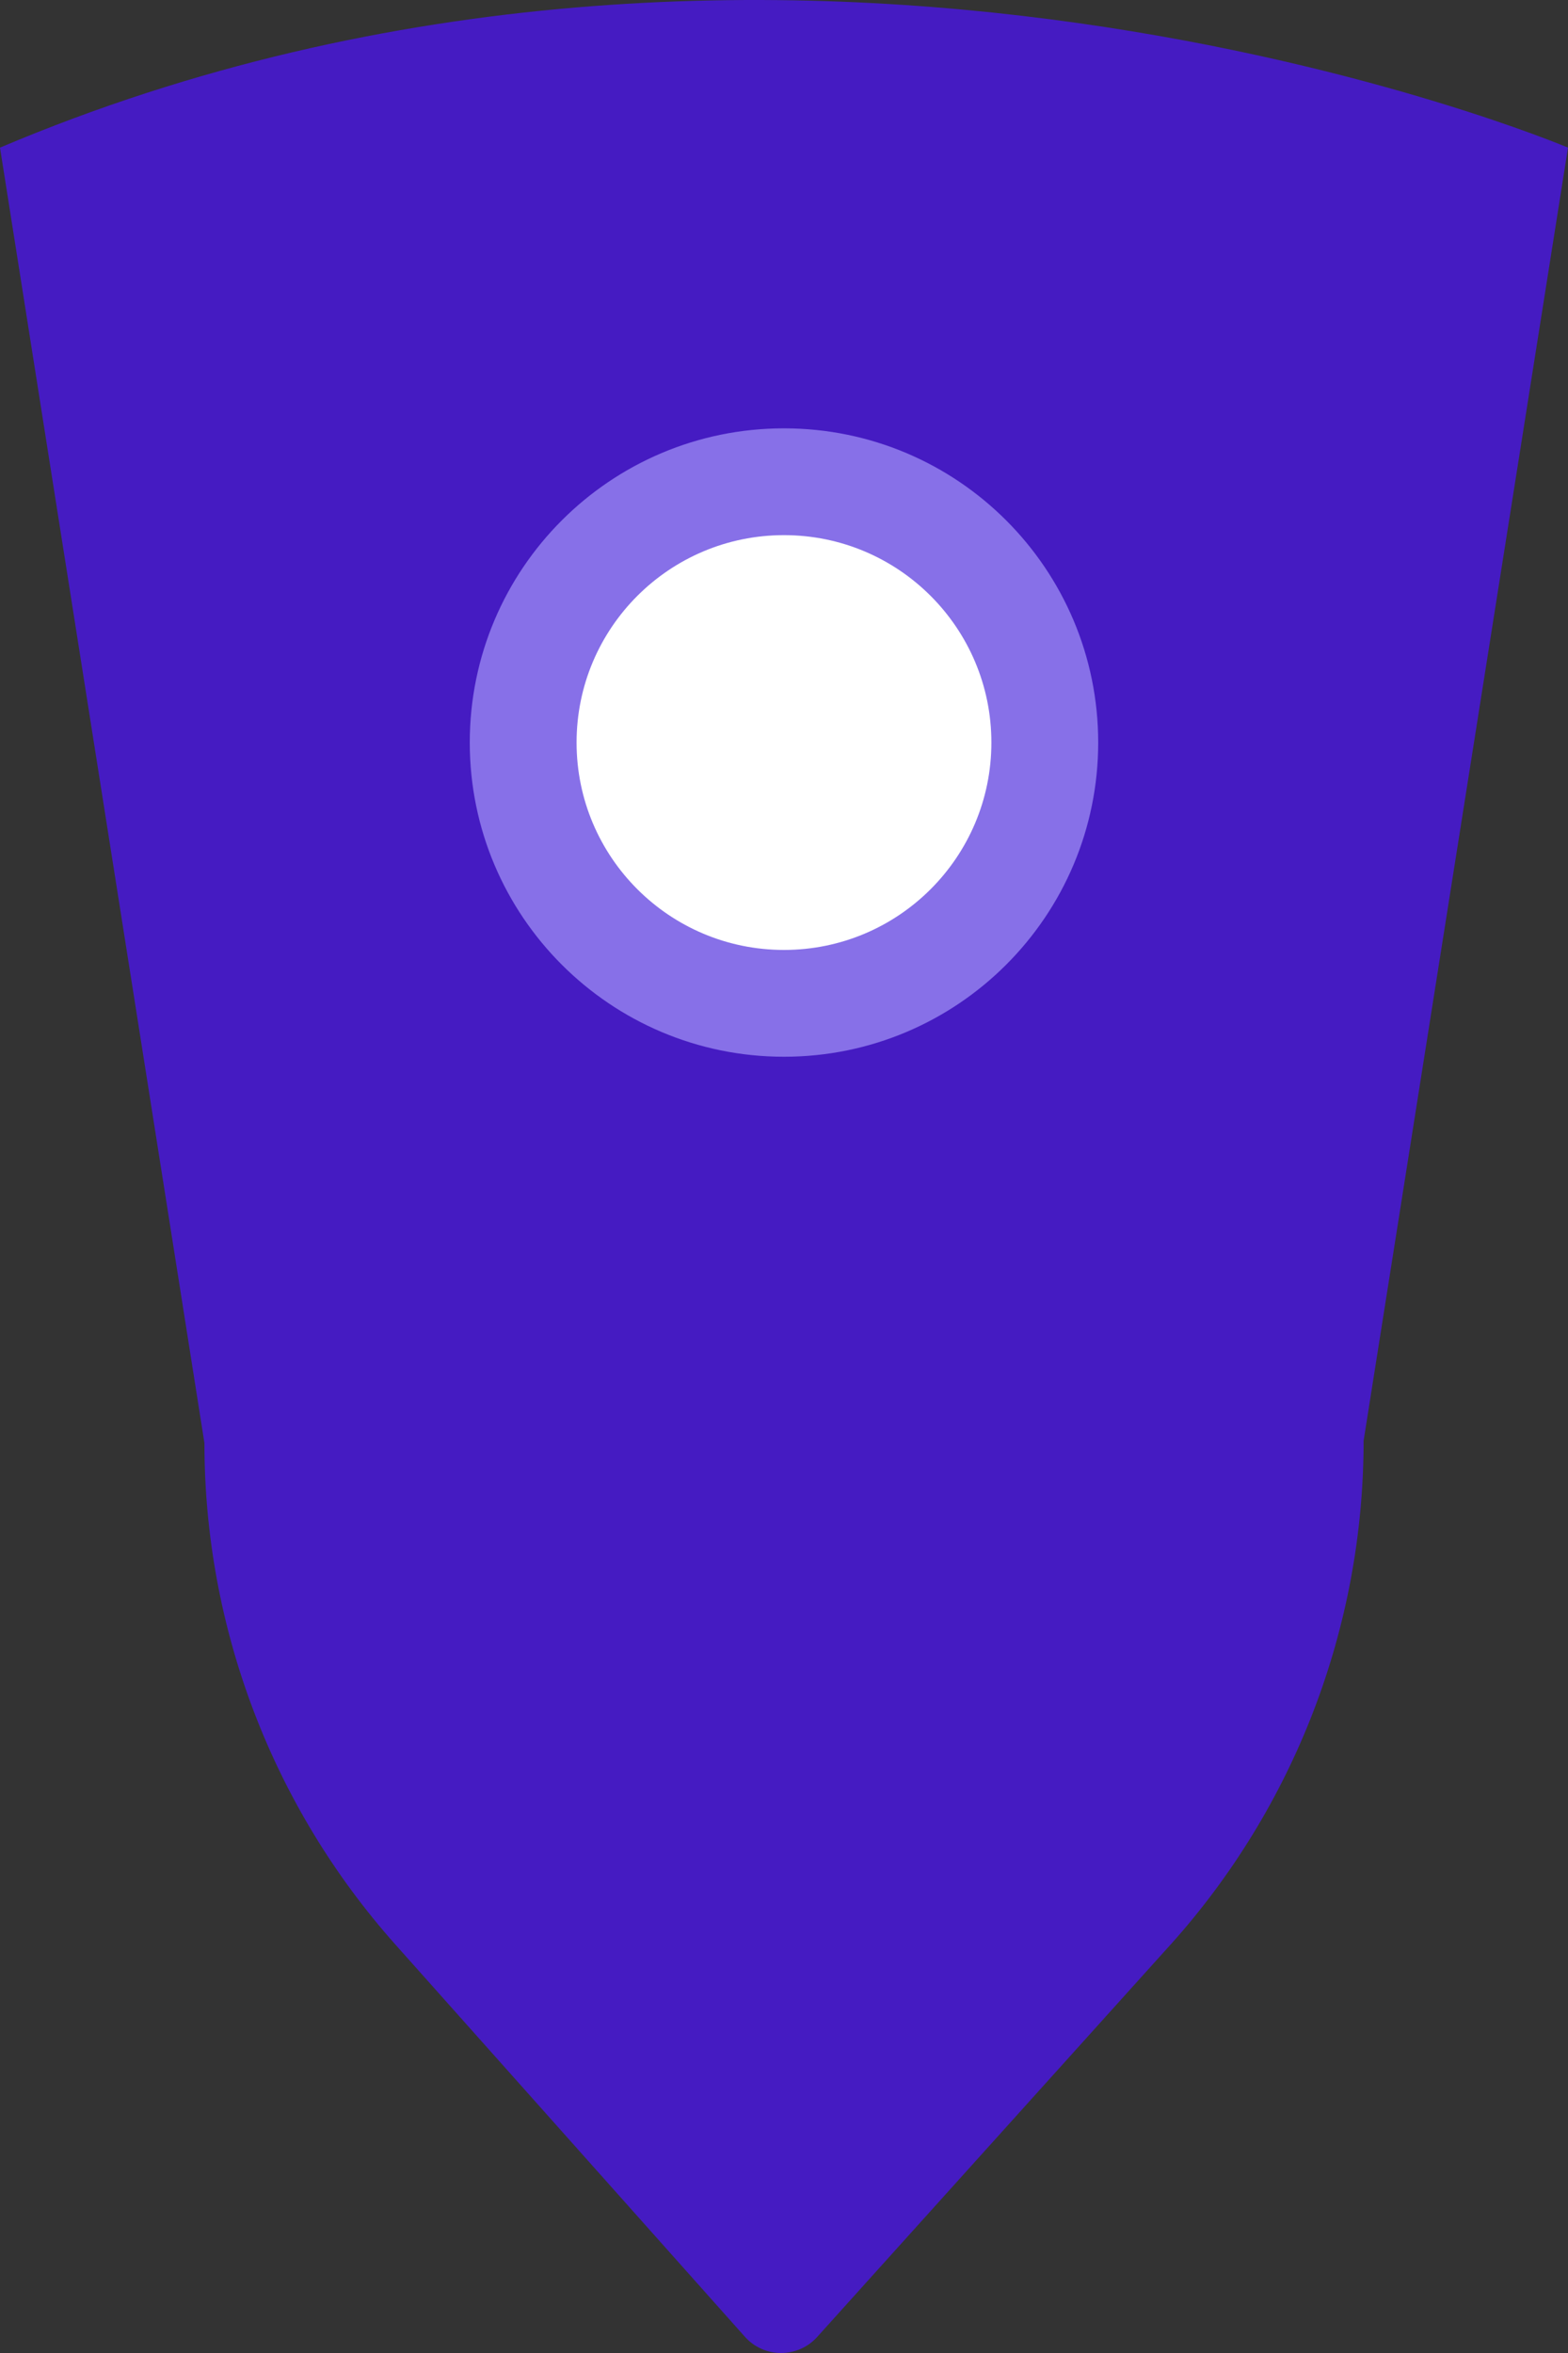 <svg width="84" height="126" viewBox="0 0 84 126" fill="none" xmlns="http://www.w3.org/2000/svg"><rect x="0" y="0" width="84" height="126" fill="#333333" stroke="none"/><g clip-path="url(#clip0_64_5054)"><path d="M62.67 104.173L43.778 125.14C42.741 126.29 40.934 126.286 39.905 125.131L21.189 104.137C14.596 96.74 10.952 87.181 10.952 77.274L0 7.905C41.999 -9.882 84 7.905 84 7.905L73.05 77.153C73.05 87.133 69.352 96.759 62.67 104.175V104.173Z" fill="#451BC2"/><path d="M41.999 56.587C51.296 56.587 58.832 49.054 58.832 39.762C58.832 30.47 51.296 22.937 41.999 22.937C32.703 22.937 25.166 30.47 25.166 39.762C25.166 49.054 32.703 56.587 41.999 56.587Z" fill="#8770E8"/><path d="M41.999 50.868C48.135 50.868 53.11 45.896 53.11 39.762C53.11 33.629 48.135 28.656 41.999 28.656C35.862 28.656 30.888 33.629 30.888 39.762C30.888 45.896 35.862 50.868 41.999 50.868Z" fill="white"/></g><defs><clipPath id="clip0_64_5054"><rect width="84" height="126" fill="white"/></clipPath></defs></svg>